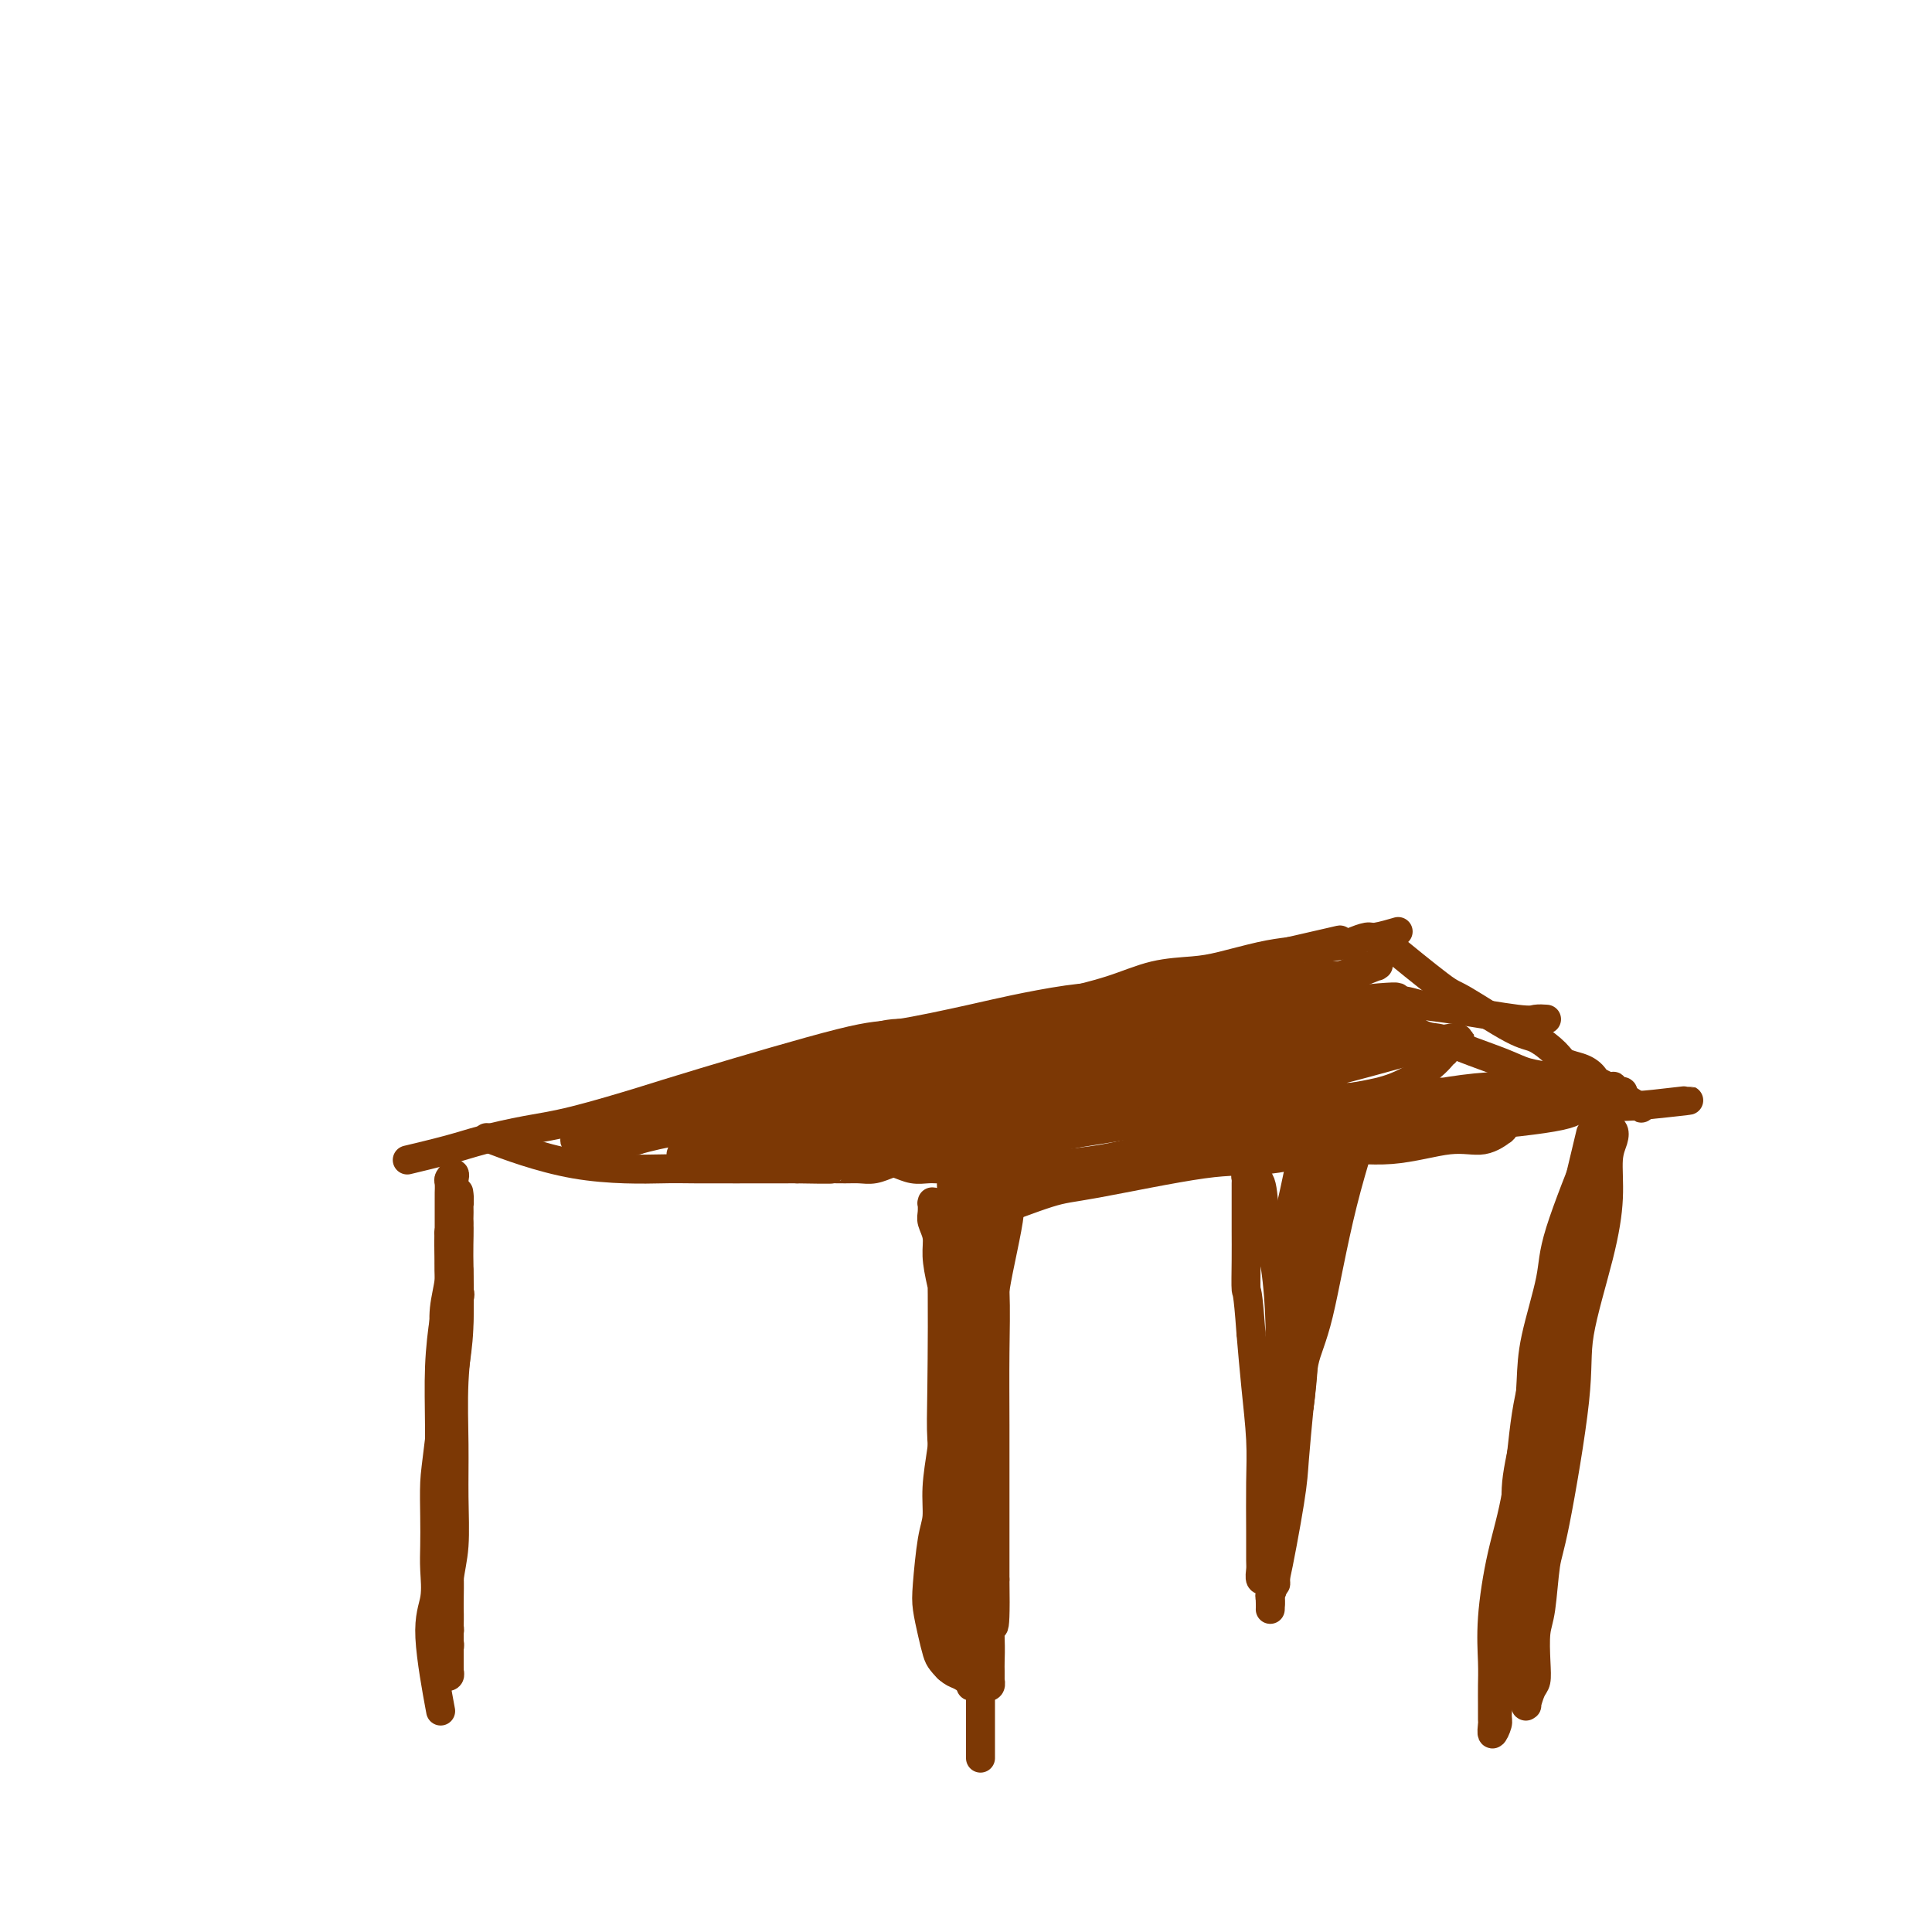 <svg viewBox='0 0 400 400' version='1.1' xmlns='http://www.w3.org/2000/svg' xmlns:xlink='http://www.w3.org/1999/xlink'><g fill='none' stroke='#7C3805' stroke-width='6' stroke-linecap='round' stroke-linejoin='round'><path d='M91,353c-0.069,-0.371 -0.138,-0.741 0,0c0.138,0.741 0.482,2.594 0,0c-0.482,-2.594 -1.789,-9.636 -2,-14c-0.211,-4.364 0.675,-6.050 1,-8c0.325,-1.950 0.089,-4.166 0,-6c-0.089,-1.834 -0.030,-3.287 0,-5c0.030,-1.713 0.030,-3.685 0,-6c-0.030,-2.315 -0.092,-4.974 0,-7c0.092,-2.026 0.336,-3.421 1,-9c0.664,-5.579 1.747,-15.344 2,-20c0.253,-4.656 -0.325,-4.203 0,-5c0.325,-0.797 1.551,-2.844 2,-4c0.449,-1.156 0.120,-1.420 0,-2c-0.120,-0.580 -0.032,-1.477 0,-2c0.032,-0.523 0.009,-0.674 0,-1c-0.009,-0.326 -0.005,-0.829 0,-1c0.005,-0.171 0.012,-0.010 0,0c-0.012,0.010 -0.042,-0.133 0,2c0.042,2.133 0.155,6.540 0,10c-0.155,3.460 -0.577,5.974 -1,9c-0.423,3.026 -0.845,6.564 -1,10c-0.155,3.436 -0.042,6.771 0,10c0.042,3.229 0.012,6.351 0,9c-0.012,2.649 -0.006,4.824 0,7'/><path d='M93,320c-0.309,9.849 -0.083,6.973 0,7c0.083,0.027 0.022,2.959 0,5c-0.022,2.041 -0.005,3.192 0,4c0.005,0.808 -0.002,1.272 0,2c0.002,0.728 0.014,1.721 0,2c-0.014,0.279 -0.056,-0.157 0,0c0.056,0.157 0.208,0.906 0,1c-0.208,0.094 -0.775,-0.468 -1,-1c-0.225,-0.532 -0.109,-1.034 0,-2c0.109,-0.966 0.210,-2.397 0,-5c-0.210,-2.603 -0.732,-6.380 -1,-8c-0.268,-1.620 -0.282,-1.083 0,-9c0.282,-7.917 0.860,-24.287 1,-32c0.140,-7.713 -0.160,-6.770 0,-8c0.160,-1.230 0.779,-4.633 1,-7c0.221,-2.367 0.045,-3.699 0,-5c-0.045,-1.301 0.041,-2.571 0,-4c-0.041,-1.429 -0.208,-3.017 0,-4c0.208,-0.983 0.792,-1.360 1,-2c0.208,-0.640 0.042,-1.544 0,-2c-0.042,-0.456 0.041,-0.465 0,-1c-0.041,-0.535 -0.207,-1.596 0,-2c0.207,-0.404 0.788,-0.149 1,0c0.212,0.149 0.057,0.194 0,0c-0.057,-0.194 -0.016,-0.627 0,0c0.016,0.627 0.008,2.313 0,4'/><path d='M95,253c0.138,1.580 -0.016,3.531 0,7c0.016,3.469 0.201,8.457 0,13c-0.201,4.543 -0.790,8.643 -1,13c-0.210,4.357 -0.042,8.973 0,13c0.042,4.027 -0.041,7.466 0,11c0.041,3.534 0.207,7.162 0,10c-0.207,2.838 -0.788,4.885 -1,7c-0.212,2.115 -0.057,4.296 0,6c0.057,1.704 0.015,2.930 0,4c-0.015,1.070 -0.004,1.984 0,3c0.004,1.016 0.002,2.132 0,3c-0.002,0.868 -0.005,1.487 0,2c0.005,0.513 0.016,0.922 0,1c-0.016,0.078 -0.061,-0.173 0,0c0.061,0.173 0.226,0.771 0,1c-0.226,0.229 -0.845,0.089 -1,0c-0.155,-0.089 0.155,-0.126 0,-1c-0.155,-0.874 -0.773,-2.584 -1,-4c-0.227,-1.416 -0.062,-2.539 0,-4c0.062,-1.461 0.020,-3.260 0,-5c-0.020,-1.740 -0.020,-3.423 0,-6c0.020,-2.577 0.058,-6.050 0,-10c-0.058,-3.950 -0.213,-8.379 0,-12c0.213,-3.621 0.793,-6.435 1,-10c0.207,-3.565 0.041,-7.881 0,-11c-0.041,-3.119 0.041,-5.040 0,-7c-0.041,-1.960 -0.207,-3.958 0,-6c0.207,-2.042 0.786,-4.127 1,-6c0.214,-1.873 0.061,-3.535 0,-5c-0.061,-1.465 -0.031,-2.732 0,-4'/><path d='M93,256c-0.000,-14.384 -0.001,-5.345 0,-3c0.001,2.345 0.004,-2.003 0,-4c-0.004,-1.997 -0.015,-1.641 0,-2c0.015,-0.359 0.055,-1.431 0,-2c-0.055,-0.569 -0.206,-0.635 0,-1c0.206,-0.365 0.769,-1.030 1,-1c0.231,0.030 0.130,0.753 0,1c-0.130,0.247 -0.287,0.018 0,1c0.287,0.982 1.019,3.177 1,6c-0.019,2.823 -0.790,6.275 -1,10c-0.210,3.725 0.140,7.724 0,12c-0.140,4.276 -0.770,8.829 -1,12c-0.230,3.171 -0.062,4.961 0,12c0.062,7.039 0.017,19.328 0,25c-0.017,5.672 -0.004,4.728 0,5c0.004,0.272 0.001,1.762 0,3c-0.001,1.238 -0.000,2.226 0,3c0.000,0.774 0.000,1.335 0,2c-0.000,0.665 0.000,1.433 0,2c-0.000,0.567 -0.000,0.934 0,1c0.000,0.066 0.001,-0.167 0,0c-0.001,0.167 -0.003,0.734 0,1c0.003,0.266 0.012,0.232 0,0c-0.012,-0.232 -0.044,-0.660 0,-1c0.044,-0.340 0.166,-0.592 0,-1c-0.166,-0.408 -0.619,-0.974 -1,-2c-0.381,-1.026 -0.691,-2.513 -1,-4'/><path d='M91,331c-0.309,-1.999 -0.080,-3.997 0,-7c0.080,-3.003 0.011,-7.012 0,-12c-0.011,-4.988 0.036,-10.953 0,-16c-0.036,-5.047 -0.153,-9.174 0,-13c0.153,-3.826 0.577,-7.351 1,-10c0.423,-2.649 0.844,-4.421 1,-6c0.156,-1.579 0.045,-2.965 0,-4c-0.045,-1.035 -0.026,-1.720 0,-3c0.026,-1.280 0.059,-3.155 0,-4c-0.059,-0.845 -0.208,-0.659 0,-1c0.208,-0.341 0.774,-1.209 1,-2c0.226,-0.791 0.113,-1.505 0,-2c-0.113,-0.495 -0.226,-0.772 0,-1c0.226,-0.228 0.792,-0.408 1,-1c0.208,-0.592 0.060,-1.598 0,-2c-0.060,-0.402 -0.030,-0.201 0,0'/><path d='M102,236c0.002,0.001 0.004,0.001 0,0c-0.004,-0.001 -0.014,-0.005 0,0c0.014,0.005 0.050,0.019 0,0c-0.050,-0.019 -0.188,-0.072 0,0c0.188,0.072 0.701,0.268 0,0c-0.701,-0.268 -2.615,-1.000 0,0c2.615,1.000 9.759,3.732 17,5c7.241,1.268 14.580,1.072 18,1c3.420,-0.072 2.921,-0.019 7,0c4.079,0.019 12.737,0.006 17,0c4.263,-0.006 4.132,-0.003 4,0'/><path d='M165,242c8.558,0.154 6.954,0.038 7,0c0.046,-0.038 1.741,0.003 3,0c1.259,-0.003 2.083,-0.050 3,0c0.917,0.050 1.926,0.195 3,0c1.074,-0.195 2.213,-0.732 3,-1c0.787,-0.268 1.222,-0.268 2,0c0.778,0.268 1.900,0.804 3,1c1.100,0.196 2.177,0.053 3,0c0.823,-0.053 1.390,-0.014 2,0c0.610,0.014 1.262,0.004 2,0c0.738,-0.004 1.561,-0.001 2,0c0.439,0.001 0.495,0.000 1,0c0.505,-0.000 1.458,-0.000 2,0c0.542,0.000 0.671,0.000 1,0c0.329,-0.000 0.858,-0.000 1,0c0.142,0.000 -0.102,0.000 0,0c0.102,-0.000 0.549,-0.000 1,0c0.451,0.000 0.905,0.000 1,0c0.095,-0.000 -0.168,-0.001 0,0c0.168,0.001 0.767,0.003 1,0c0.233,-0.003 0.101,-0.013 0,0c-0.101,0.013 -0.173,0.048 0,0c0.173,-0.048 0.589,-0.179 1,0c0.411,0.179 0.817,0.669 1,1c0.183,0.331 0.141,0.502 0,1c-0.141,0.498 -0.383,1.324 0,2c0.383,0.676 1.391,1.202 1,5c-0.391,3.798 -2.182,10.869 -3,16c-0.818,5.131 -0.662,8.323 -1,12c-0.338,3.677 -1.169,7.838 -2,12'/><path d='M203,291c-0.939,10.050 -0.788,11.174 -1,14c-0.212,2.826 -0.789,7.355 -1,11c-0.211,3.645 -0.057,6.406 0,10c0.057,3.594 0.015,8.020 0,11c-0.015,2.980 -0.004,4.512 0,6c0.004,1.488 0.001,2.931 0,4c-0.001,1.069 -0.001,1.765 0,2c0.001,0.235 0.001,0.010 0,0c-0.001,-0.010 -0.004,0.197 0,0c0.004,-0.197 0.013,-0.797 0,-1c-0.013,-0.203 -0.050,-0.008 0,-1c0.050,-0.992 0.185,-3.172 0,-5c-0.185,-1.828 -0.691,-3.304 -1,-7c-0.309,-3.696 -0.423,-9.612 0,-14c0.423,-4.388 1.381,-7.247 2,-15c0.619,-7.753 0.898,-20.399 1,-26c0.102,-5.601 0.027,-4.158 0,-5c-0.027,-0.842 -0.007,-3.970 0,-6c0.007,-2.030 0.002,-2.963 0,-4c-0.002,-1.037 -0.001,-2.179 0,-3c0.001,-0.821 0.000,-1.322 0,-2c-0.000,-0.678 -0.000,-1.532 0,-2c0.000,-0.468 0.000,-0.548 0,-1c-0.000,-0.452 -0.000,-1.276 0,-1c0.000,0.276 0.000,1.651 0,3c-0.000,1.349 -0.000,2.671 0,5c0.000,2.329 0.000,5.664 0,9'/><path d='M203,273c0.044,3.919 0.156,6.218 0,9c-0.156,2.782 -0.578,6.049 -1,10c-0.422,3.951 -0.844,8.587 -1,12c-0.156,3.413 -0.046,5.604 0,8c0.046,2.396 0.027,4.998 0,7c-0.027,2.002 -0.064,3.406 0,5c0.064,1.594 0.227,3.379 0,5c-0.227,1.621 -0.846,3.080 -1,4c-0.154,0.920 0.156,1.302 0,2c-0.156,0.698 -0.778,1.714 -1,2c-0.222,0.286 -0.046,-0.156 0,0c0.046,0.156 -0.040,0.910 0,0c0.040,-0.910 0.207,-3.483 0,-3c-0.207,0.483 -0.787,4.021 0,-6c0.787,-10.021 2.942,-33.602 4,-44c1.058,-10.398 1.020,-7.613 1,-8c-0.020,-0.387 -0.023,-3.945 0,-7c0.023,-3.055 0.073,-5.606 0,-7c-0.073,-1.394 -0.267,-1.631 0,-2c0.267,-0.369 0.995,-0.868 1,-1c0.005,-0.132 -0.713,0.105 -1,1c-0.287,0.895 -0.144,2.447 0,4'/><path d='M204,264c-0.091,2.465 0.182,6.127 0,10c-0.182,3.873 -0.819,7.958 -1,12c-0.181,4.042 0.095,8.041 0,15c-0.095,6.959 -0.561,16.876 -1,22c-0.439,5.124 -0.850,5.454 -1,7c-0.150,1.546 -0.041,4.309 0,6c0.041,1.691 0.012,2.309 0,3c-0.012,0.691 -0.007,1.455 0,2c0.007,0.545 0.014,0.870 0,1c-0.014,0.130 -0.050,0.064 0,0c0.050,-0.064 0.188,-0.125 0,0c-0.188,0.125 -0.700,0.436 -1,0c-0.300,-0.436 -0.389,-1.621 -1,-3c-0.611,-1.379 -1.744,-2.953 -2,-5c-0.256,-2.047 0.366,-4.566 0,-8c-0.366,-3.434 -1.719,-7.784 -2,-12c-0.281,-4.216 0.510,-8.298 1,-11c0.490,-2.702 0.678,-4.025 1,-9c0.322,-4.975 0.777,-13.601 1,-18c0.223,-4.399 0.214,-4.569 1,-7c0.786,-2.431 2.367,-7.123 3,-9c0.633,-1.877 0.316,-0.938 0,0'/><path d='M206,251c0.021,-0.008 0.042,-0.016 0,0c-0.042,0.016 -0.148,0.057 0,0c0.148,-0.057 0.551,-0.212 0,0c-0.551,0.212 -2.056,0.792 0,0c2.056,-0.792 7.673,-2.955 11,-4c3.327,-1.045 4.364,-0.973 10,-2c5.636,-1.027 15.870,-3.154 22,-4c6.130,-0.846 8.157,-0.413 11,-1c2.843,-0.587 6.504,-2.196 12,-3c5.496,-0.804 12.827,-0.804 17,-1c4.173,-0.196 5.187,-0.588 7,-1c1.813,-0.412 4.423,-0.842 6,-1c1.577,-0.158 2.121,-0.042 3,0c0.879,0.042 2.095,0.009 3,0c0.905,-0.009 1.500,0.006 2,0c0.500,-0.006 0.905,-0.032 1,0c0.095,0.032 -0.121,0.122 0,0c0.121,-0.122 0.579,-0.455 0,0c-0.579,0.455 -2.194,1.699 -4,2c-1.806,0.301 -3.802,-0.341 -7,0c-3.198,0.341 -7.599,1.663 -12,2c-4.401,0.337 -8.804,-0.313 -13,0c-4.196,0.313 -8.187,1.589 -12,2c-3.813,0.411 -7.450,-0.043 -11,0c-3.550,0.043 -7.014,0.584 -10,1c-2.986,0.416 -5.493,0.708 -8,1'/><path d='M234,242c-13.089,1.189 -7.313,0.161 -7,0c0.313,-0.161 -4.837,0.545 -8,1c-3.163,0.455 -4.341,0.658 -6,1c-1.659,0.342 -3.801,0.825 -5,1c-1.199,0.175 -1.455,0.044 -2,0c-0.545,-0.044 -1.379,-0.002 -2,0c-0.621,0.002 -1.028,-0.038 -1,0c0.028,0.038 0.492,0.154 2,0c1.508,-0.154 4.062,-0.579 6,-1c1.938,-0.421 3.261,-0.837 10,-2c6.739,-1.163 18.893,-3.072 26,-4c7.107,-0.928 9.168,-0.874 13,-1c3.832,-0.126 9.434,-0.432 14,-1c4.566,-0.568 8.097,-1.400 12,-2c3.903,-0.600 8.179,-0.970 11,-1c2.821,-0.030 4.187,0.279 9,0c4.813,-0.279 13.072,-1.147 17,-2c3.928,-0.853 3.524,-1.693 4,-2c0.476,-0.307 1.833,-0.082 3,0c1.167,0.082 2.145,0.022 3,0c0.855,-0.022 1.588,-0.006 2,0c0.412,0.006 0.502,0.002 1,0c0.498,-0.002 1.403,-0.000 2,0c0.597,0.000 0.885,0.000 1,0c0.115,-0.000 0.058,-0.000 0,0'/><path d='M339,229c20.910,-2.416 5.686,-0.457 -1,0c-6.686,0.457 -4.832,-0.587 -6,-1c-1.168,-0.413 -5.357,-0.195 -10,0c-4.643,0.195 -9.739,0.368 -15,1c-5.261,0.632 -10.686,1.725 -15,2c-4.314,0.275 -7.517,-0.266 -11,0c-3.483,0.266 -7.245,1.341 -11,2c-3.755,0.659 -7.501,0.903 -9,1c-1.499,0.097 -0.749,0.049 0,0'/><path d='M85,240c0.202,-0.048 0.403,-0.096 0,0c-0.403,0.096 -1.411,0.337 0,0c1.411,-0.337 5.240,-1.252 8,-2c2.760,-0.748 4.450,-1.328 7,-2c2.550,-0.672 5.960,-1.435 9,-2c3.040,-0.565 5.710,-0.933 10,-2c4.290,-1.067 10.201,-2.831 14,-4c3.799,-1.169 5.487,-1.741 13,-4c7.513,-2.259 20.852,-6.206 28,-8c7.148,-1.794 8.104,-1.436 12,-2c3.896,-0.564 10.733,-2.050 15,-3c4.267,-0.950 5.963,-1.364 9,-2c3.037,-0.636 7.415,-1.494 11,-2c3.585,-0.506 6.377,-0.662 9,-1c2.623,-0.338 5.077,-0.860 8,-1c2.923,-0.140 6.314,0.102 9,0c2.686,-0.102 4.666,-0.548 7,-1c2.334,-0.452 5.023,-0.908 7,-1c1.977,-0.092 3.243,0.182 5,0c1.757,-0.182 4.006,-0.819 6,-1c1.994,-0.181 3.735,0.096 5,0c1.265,-0.096 2.056,-0.563 3,-1c0.944,-0.437 2.043,-0.844 3,-1c0.957,-0.156 1.772,-0.063 2,0c0.228,0.063 -0.131,0.094 0,0c0.131,-0.094 0.752,-0.313 0,0c-0.752,0.313 -2.876,1.156 -5,2'/><path d='M280,202c-2.124,0.449 -5.933,0.570 -9,1c-3.067,0.430 -5.392,1.168 -10,2c-4.608,0.832 -11.500,1.758 -16,2c-4.500,0.242 -6.610,-0.199 -11,0c-4.390,0.199 -11.060,1.040 -16,2c-4.940,0.960 -8.149,2.041 -12,3c-3.851,0.959 -8.345,1.796 -12,2c-3.655,0.204 -6.470,-0.226 -9,0c-2.530,0.226 -4.775,1.107 -7,2c-2.225,0.893 -4.431,1.798 -6,2c-1.569,0.202 -2.502,-0.300 -4,0c-1.498,0.300 -3.560,1.400 -5,2c-1.440,0.600 -2.256,0.698 -3,1c-0.744,0.302 -1.414,0.806 -2,1c-0.586,0.194 -1.087,0.078 -1,0c0.087,-0.078 0.761,-0.118 1,0c0.239,0.118 0.044,0.394 1,0c0.956,-0.394 3.062,-1.457 5,-2c1.938,-0.543 3.707,-0.567 6,-1c2.293,-0.433 5.108,-1.274 8,-2c2.892,-0.726 5.859,-1.338 9,-2c3.141,-0.662 6.455,-1.375 10,-2c3.545,-0.625 7.322,-1.162 11,-2c3.678,-0.838 7.257,-1.978 11,-3c3.743,-1.022 7.651,-1.927 11,-3c3.349,-1.073 6.138,-2.315 9,-3c2.862,-0.685 5.798,-0.812 8,-1c2.202,-0.188 3.670,-0.435 6,-1c2.330,-0.565 5.523,-1.447 8,-2c2.477,-0.553 4.239,-0.776 6,-1'/><path d='M267,197c17.960,-4.106 7.860,-1.870 5,-1c-2.860,0.870 1.522,0.373 4,0c2.478,-0.373 3.054,-0.622 4,-1c0.946,-0.378 2.264,-0.885 3,-1c0.736,-0.115 0.890,0.161 2,0c1.110,-0.161 3.174,-0.760 4,-1c0.826,-0.240 0.413,-0.120 0,0'/><path d='M329,236c0.002,-0.008 0.004,-0.016 0,0c-0.004,0.016 -0.014,0.057 0,0c0.014,-0.057 0.051,-0.213 0,0c-0.051,0.213 -0.190,0.793 0,0c0.190,-0.793 0.710,-2.959 0,0c-0.710,2.959 -2.651,11.042 -4,17c-1.349,5.958 -2.108,9.791 -3,14c-0.892,4.209 -1.917,8.793 -3,13c-1.083,4.207 -2.224,8.035 -3,13c-0.776,4.965 -1.189,11.065 -2,16c-0.811,4.935 -2.021,8.704 -3,13c-0.979,4.296 -1.726,9.120 -2,13c-0.274,3.880 -0.073,6.817 0,9c0.073,2.183 0.019,3.614 0,5c-0.019,1.386 -0.001,2.729 0,4c0.001,1.271 -0.014,2.470 0,3c0.014,0.530 0.058,0.391 0,1c-0.058,0.609 -0.217,1.967 0,2c0.217,0.033 0.809,-1.260 1,-2c0.191,-0.740 -0.020,-0.926 0,-2c0.020,-1.074 0.270,-3.034 1,-6c0.730,-2.966 1.939,-6.937 3,-11c1.061,-4.063 1.975,-8.220 3,-12c1.025,-3.780 2.161,-7.185 3,-11c0.839,-3.815 1.379,-8.042 2,-12c0.621,-3.958 1.321,-7.649 2,-12c0.679,-4.351 1.337,-9.364 2,-13c0.663,-3.636 1.332,-5.896 2,-9c0.668,-3.104 1.334,-7.052 2,-11'/><path d='M330,258c3.431,-17.131 1.508,-9.457 1,-8c-0.508,1.457 0.399,-3.301 1,-6c0.601,-2.699 0.897,-3.337 1,-4c0.103,-0.663 0.015,-1.349 0,-2c-0.015,-0.651 0.045,-1.265 0,-2c-0.045,-0.735 -0.193,-1.590 0,-2c0.193,-0.410 0.728,-0.373 1,0c0.272,0.373 0.282,1.083 0,2c-0.282,0.917 -0.857,2.039 -1,4c-0.143,1.961 0.144,4.759 0,8c-0.144,3.241 -0.721,6.924 -2,12c-1.279,5.076 -3.260,11.544 -4,16c-0.740,4.456 -0.241,6.899 -1,14c-0.759,7.101 -2.778,18.860 -4,25c-1.222,6.140 -1.647,6.660 -2,9c-0.353,2.340 -0.633,6.498 -1,9c-0.367,2.502 -0.820,3.347 -1,5c-0.180,1.653 -0.087,4.113 0,6c0.087,1.887 0.168,3.201 0,4c-0.168,0.799 -0.584,1.084 -1,2c-0.416,0.916 -0.830,2.462 -1,3c-0.170,0.538 -0.096,0.068 0,0c0.096,-0.068 0.214,0.266 0,0c-0.214,-0.266 -0.758,-1.133 -1,-2c-0.242,-0.867 -0.180,-1.733 0,-4c0.180,-2.267 0.480,-5.933 1,-9c0.520,-3.067 1.260,-5.533 2,-8'/><path d='M318,330c0.471,-5.102 0.648,-6.356 1,-8c0.352,-1.644 0.878,-3.678 1,-6c0.122,-2.322 -0.159,-4.933 0,-8c0.159,-3.067 0.760,-6.591 1,-8c0.240,-1.409 0.120,-0.705 0,0'/><path d='M270,246c0.000,-0.004 0.001,-0.008 0,0c-0.001,0.008 -0.003,0.030 0,0c0.003,-0.030 0.009,-0.110 0,0c-0.009,0.110 -0.035,0.409 0,0c0.035,-0.409 0.129,-1.526 0,0c-0.129,1.526 -0.483,5.695 -1,11c-0.517,5.305 -1.196,11.744 -2,16c-0.804,4.256 -1.731,6.328 -2,9c-0.269,2.672 0.120,5.946 0,9c-0.120,3.054 -0.750,5.890 -1,9c-0.250,3.110 -0.119,6.496 0,9c0.119,2.504 0.228,4.128 0,6c-0.228,1.872 -0.793,3.992 -1,6c-0.207,2.008 -0.055,3.903 0,5c0.055,1.097 0.015,1.396 0,2c-0.015,0.604 -0.003,1.514 0,2c0.003,0.486 -0.003,0.550 0,1c0.003,0.450 0.014,1.287 0,1c-0.014,-0.287 -0.053,-1.698 0,-2c0.053,-0.302 0.200,0.507 1,-3c0.800,-3.507 2.254,-11.329 3,-16c0.746,-4.671 0.785,-6.192 1,-9c0.215,-2.808 0.608,-6.904 1,-11'/><path d='M269,291c1.045,-7.946 0.658,-8.310 1,-11c0.342,-2.690 1.412,-7.706 2,-11c0.588,-3.294 0.694,-4.865 1,-7c0.306,-2.135 0.813,-4.834 1,-7c0.187,-2.166 0.054,-3.800 0,-5c-0.054,-1.200 -0.030,-1.967 0,-3c0.030,-1.033 0.064,-2.331 0,-3c-0.064,-0.669 -0.227,-0.710 0,-1c0.227,-0.290 0.846,-0.830 1,-1c0.154,-0.170 -0.155,0.029 0,0c0.155,-0.029 0.773,-0.286 1,0c0.227,0.286 0.061,1.115 0,3c-0.061,1.885 -0.017,4.824 0,6c0.017,1.176 0.009,0.588 0,0'/><path d='M288,196c-0.005,-0.004 -0.011,-0.009 0,0c0.011,0.009 0.038,0.031 0,0c-0.038,-0.031 -0.141,-0.115 0,0c0.141,0.115 0.527,0.430 0,0c-0.527,-0.430 -1.965,-1.606 0,0c1.965,1.606 7.335,5.995 10,8c2.665,2.005 2.624,1.626 5,3c2.376,1.374 7.168,4.501 10,6c2.832,1.499 3.704,1.371 5,2c1.296,0.629 3.016,2.014 4,3c0.984,0.986 1.232,1.573 2,2c0.768,0.427 2.056,0.692 3,1c0.944,0.308 1.544,0.657 2,1c0.456,0.343 0.767,0.681 1,1c0.233,0.319 0.387,0.620 1,1c0.613,0.380 1.684,0.838 2,1c0.316,0.162 -0.122,0.028 0,0c0.122,-0.028 0.803,0.049 1,0c0.197,-0.049 -0.091,-0.223 0,0c0.091,0.223 0.560,0.843 1,1c0.440,0.157 0.849,-0.150 1,0c0.151,0.150 0.043,0.757 0,1c-0.043,0.243 -0.022,0.121 0,0'/><path d='M336,227c7.447,4.783 2.064,1.240 0,0c-2.064,-1.240 -0.809,-0.178 -1,0c-0.191,0.178 -1.828,-0.529 -3,-1c-1.172,-0.471 -1.877,-0.706 -3,-1c-1.123,-0.294 -2.663,-0.648 -4,-1c-1.337,-0.352 -2.472,-0.701 -4,-1c-1.528,-0.299 -3.448,-0.549 -5,-1c-1.552,-0.451 -2.737,-1.102 -5,-2c-2.263,-0.898 -5.603,-2.044 -8,-3c-2.397,-0.956 -3.850,-1.723 -5,-2c-1.150,-0.277 -1.996,-0.064 -4,-1c-2.004,-0.936 -5.164,-3.021 -7,-4c-1.836,-0.979 -2.346,-0.851 -3,-1c-0.654,-0.149 -1.450,-0.576 -2,-1c-0.550,-0.424 -0.853,-0.847 -1,-1c-0.147,-0.153 -0.137,-0.038 0,0c0.137,0.038 0.401,-0.002 0,0c-0.401,0.002 -1.467,0.047 0,0c1.467,-0.047 5.467,-0.184 8,0c2.533,0.184 3.600,0.690 5,1c1.400,0.310 3.132,0.423 7,1c3.868,0.577 9.872,1.619 13,2c3.128,0.381 3.381,0.103 4,0c0.619,-0.103 1.606,-0.029 2,0c0.394,0.029 0.197,0.015 0,0'/><path d='M325,227c-0.016,-0.005 -0.033,-0.009 0,0c0.033,0.009 0.114,0.032 0,0c-0.114,-0.032 -0.424,-0.121 0,0c0.424,0.121 1.583,0.450 0,0c-1.583,-0.450 -5.908,-1.680 -11,-2c-5.092,-0.320 -10.949,0.271 -20,2c-9.051,1.729 -21.294,4.596 -29,6c-7.706,1.404 -10.875,1.345 -15,2c-4.125,0.655 -9.206,2.025 -13,3c-3.794,0.975 -6.300,1.553 -9,2c-2.700,0.447 -5.592,0.761 -8,1c-2.408,0.239 -4.330,0.404 -6,1c-1.670,0.596 -3.088,1.623 -4,2c-0.912,0.377 -1.317,0.102 -2,0c-0.683,-0.102 -1.643,-0.032 -2,0c-0.357,0.032 -0.112,0.025 0,0c0.112,-0.025 0.090,-0.069 1,0c0.910,0.069 2.753,0.250 6,0c3.247,-0.250 7.900,-0.930 13,-2c5.100,-1.070 10.648,-2.528 16,-4c5.352,-1.472 10.507,-2.957 16,-4c5.493,-1.043 11.324,-1.642 16,-2c4.676,-0.358 8.198,-0.474 11,-1c2.802,-0.526 4.883,-1.461 7,-2c2.117,-0.539 4.268,-0.680 6,-1c1.732,-0.320 3.043,-0.817 4,-1c0.957,-0.183 1.559,-0.052 2,0c0.441,0.052 0.720,0.026 1,0'/><path d='M305,227c15.110,-2.843 3.383,-1.450 -2,-1c-5.383,0.450 -4.424,-0.041 -7,0c-2.576,0.041 -8.689,0.615 -14,1c-5.311,0.385 -9.822,0.579 -15,1c-5.178,0.421 -11.025,1.067 -17,2c-5.975,0.933 -12.079,2.152 -17,3c-4.921,0.848 -8.658,1.324 -12,2c-3.342,0.676 -6.289,1.553 -9,2c-2.711,0.447 -5.187,0.465 -7,1c-1.813,0.535 -2.964,1.589 -4,2c-1.036,0.411 -1.957,0.181 -2,0c-0.043,-0.181 0.794,-0.311 0,0c-0.794,0.311 -3.218,1.064 0,0c3.218,-1.064 12.077,-3.944 19,-6c6.923,-2.056 11.910,-3.287 17,-5c5.090,-1.713 10.283,-3.909 19,-6c8.717,-2.091 20.958,-4.077 27,-5c6.042,-0.923 5.885,-0.782 7,-1c1.115,-0.218 3.503,-0.797 5,-1c1.497,-0.203 2.104,-0.032 3,0c0.896,0.032 2.080,-0.074 2,0c-0.080,0.074 -1.423,0.329 -4,1c-2.577,0.671 -6.386,1.758 -11,3c-4.614,1.242 -10.033,2.641 -16,4c-5.967,1.359 -12.484,2.680 -19,4'/><path d='M248,228c-10.822,2.378 -13.879,2.322 -18,3c-4.121,0.678 -9.308,2.089 -13,3c-3.692,0.911 -5.889,1.320 -9,2c-3.111,0.680 -7.137,1.629 -9,2c-1.863,0.371 -1.562,0.162 -2,0c-0.438,-0.162 -1.616,-0.277 -2,0c-0.384,0.277 0.027,0.947 0,1c-0.027,0.053 -0.492,-0.511 0,-1c0.492,-0.489 1.942,-0.902 6,-2c4.058,-1.098 10.724,-2.882 18,-5c7.276,-2.118 15.162,-4.571 22,-6c6.838,-1.429 12.626,-1.834 19,-3c6.374,-1.166 13.332,-3.095 18,-4c4.668,-0.905 7.044,-0.788 9,-1c1.956,-0.212 3.492,-0.752 5,-1c1.508,-0.248 2.987,-0.202 4,0c1.013,0.202 1.561,0.561 2,1c0.439,0.439 0.769,0.957 1,1c0.231,0.043 0.364,-0.389 0,0c-0.364,0.389 -1.224,1.599 -3,3c-1.776,1.401 -4.467,2.991 -7,4c-2.533,1.009 -4.908,1.436 -8,2c-3.092,0.564 -6.900,1.265 -12,2c-5.100,0.735 -11.490,1.503 -16,2c-4.510,0.497 -7.139,0.721 -14,1c-6.861,0.279 -17.952,0.611 -24,1c-6.048,0.389 -7.051,0.836 -9,1c-1.949,0.164 -4.842,0.047 -7,0c-2.158,-0.047 -3.579,-0.023 -5,0'/><path d='M194,234c-12.161,0.697 -5.062,-0.060 -3,0c2.062,0.060 -0.913,0.935 -2,1c-1.087,0.065 -0.285,-0.682 1,-1c1.285,-0.318 3.053,-0.207 7,-1c3.947,-0.793 10.073,-2.488 16,-4c5.927,-1.512 11.657,-2.840 17,-4c5.343,-1.160 10.301,-2.154 15,-3c4.699,-0.846 9.140,-1.546 13,-2c3.860,-0.454 7.141,-0.662 10,-1c2.859,-0.338 5.296,-0.806 8,-1c2.704,-0.194 5.673,-0.113 7,0c1.327,0.113 1.011,0.260 3,0c1.989,-0.260 6.284,-0.925 2,0c-4.284,0.925 -17.148,3.442 -26,5c-8.852,1.558 -13.691,2.157 -20,3c-6.309,0.843 -14.089,1.928 -20,3c-5.911,1.072 -9.952,2.129 -16,3c-6.048,0.871 -14.104,1.555 -18,2c-3.896,0.445 -3.631,0.652 -4,1c-0.369,0.348 -1.372,0.839 -2,1c-0.628,0.161 -0.880,-0.007 -1,0c-0.120,0.007 -0.107,0.190 0,0c0.107,-0.190 0.307,-0.752 2,-1c1.693,-0.248 4.879,-0.182 9,-1c4.121,-0.818 9.177,-2.519 15,-4c5.823,-1.481 12.411,-2.740 19,-4'/><path d='M226,226c10.581,-2.355 14.533,-3.243 19,-4c4.467,-0.757 9.448,-1.382 13,-2c3.552,-0.618 5.676,-1.227 8,-2c2.324,-0.773 4.847,-1.710 7,-2c2.153,-0.290 3.935,0.067 5,0c1.065,-0.067 1.414,-0.557 2,-1c0.586,-0.443 1.411,-0.837 2,-1c0.589,-0.163 0.942,-0.094 1,0c0.058,0.094 -0.178,0.212 0,0c0.178,-0.212 0.772,-0.755 0,-1c-0.772,-0.245 -2.909,-0.190 -6,0c-3.091,0.190 -7.137,0.517 -13,1c-5.863,0.483 -13.543,1.122 -21,2c-7.457,0.878 -14.692,1.995 -21,3c-6.308,1.005 -11.689,1.899 -16,3c-4.311,1.101 -7.551,2.411 -15,5c-7.449,2.589 -19.105,6.458 -24,8c-4.895,1.542 -3.028,0.756 -3,1c0.028,0.244 -1.784,1.519 -3,2c-1.216,0.481 -1.837,0.167 -2,0c-0.163,-0.167 0.131,-0.189 0,0c-0.131,0.189 -0.687,0.588 0,0c0.687,-0.588 2.618,-2.163 6,-4c3.382,-1.837 8.216,-3.937 14,-6c5.784,-2.063 12.520,-4.089 18,-6c5.480,-1.911 9.706,-3.707 15,-5c5.294,-1.293 11.655,-2.084 17,-3c5.345,-0.916 9.672,-1.958 14,-3'/><path d='M243,211c6.998,-1.337 8.993,-1.679 11,-2c2.007,-0.321 4.026,-0.622 8,-1c3.974,-0.378 9.903,-0.833 13,-1c3.097,-0.167 3.362,-0.047 4,0c0.638,0.047 1.647,0.020 2,0c0.353,-0.020 0.048,-0.034 0,0c-0.048,0.034 0.160,0.117 0,0c-0.160,-0.117 -0.689,-0.435 -3,0c-2.311,0.435 -6.405,1.622 -12,2c-5.595,0.378 -12.692,-0.054 -18,0c-5.308,0.054 -8.827,0.594 -13,1c-4.173,0.406 -8.998,0.679 -13,1c-4.002,0.321 -7.180,0.691 -10,1c-2.820,0.309 -5.282,0.559 -8,1c-2.718,0.441 -5.693,1.074 -9,2c-3.307,0.926 -6.945,2.147 -10,3c-3.055,0.853 -5.526,1.339 -8,2c-2.474,0.661 -4.951,1.499 -7,2c-2.049,0.501 -3.670,0.666 -5,1c-1.330,0.334 -2.371,0.839 -3,1c-0.629,0.161 -0.848,-0.020 -1,0c-0.152,0.020 -0.237,0.241 1,0c1.237,-0.241 3.796,-0.944 8,-2c4.204,-1.056 10.055,-2.465 16,-4c5.945,-1.535 11.986,-3.197 17,-4c5.014,-0.803 9.001,-0.748 13,-1c3.999,-0.252 8.010,-0.810 11,-1c2.990,-0.190 4.959,-0.013 7,0c2.041,0.013 4.155,-0.139 6,0c1.845,0.139 3.423,0.570 5,1'/><path d='M245,213c7.302,-0.137 4.556,0.020 4,0c-0.556,-0.020 1.079,-0.218 2,0c0.921,0.218 1.127,0.852 1,1c-0.127,0.148 -0.588,-0.190 -1,0c-0.412,0.190 -0.777,0.907 -3,2c-2.223,1.093 -6.304,2.563 -11,4c-4.696,1.437 -10.005,2.842 -15,4c-4.995,1.158 -9.674,2.069 -14,3c-4.326,0.931 -8.299,1.882 -12,3c-3.701,1.118 -7.131,2.403 -10,3c-2.869,0.597 -5.176,0.507 -7,1c-1.824,0.493 -3.164,1.568 -4,2c-0.836,0.432 -1.167,0.221 -2,0c-0.833,-0.221 -2.168,-0.451 -2,0c0.168,0.451 1.839,1.582 4,2c2.161,0.418 4.812,0.122 8,0c3.188,-0.122 6.914,-0.071 10,0c3.086,0.071 5.530,0.162 9,0c3.470,-0.162 7.964,-0.576 10,-1c2.036,-0.424 1.615,-0.860 2,-1c0.385,-0.140 1.578,0.014 -2,0c-3.578,-0.014 -11.925,-0.196 -17,0c-5.075,0.196 -6.879,0.770 -11,1c-4.121,0.230 -10.561,0.115 -17,0'/><path d='M167,237c-8.011,-0.060 -5.538,-0.208 -6,0c-0.462,0.208 -3.859,0.774 -6,1c-2.141,0.226 -3.028,0.113 -4,0c-0.972,-0.113 -2.030,-0.226 -3,0c-0.970,0.226 -1.850,0.790 -3,1c-1.150,0.210 -2.568,0.065 -3,0c-0.432,-0.065 0.122,-0.049 0,0c-0.122,0.049 -0.922,0.130 -1,0c-0.078,-0.130 0.565,-0.472 2,-1c1.435,-0.528 3.661,-1.243 7,-2c3.339,-0.757 7.790,-1.555 13,-3c5.210,-1.445 11.180,-3.536 16,-5c4.820,-1.464 8.490,-2.301 11,-3c2.510,-0.699 3.860,-1.259 8,-2c4.140,-0.741 11.071,-1.664 14,-2c2.929,-0.336 1.857,-0.087 2,0c0.143,0.087 1.502,0.011 2,0c0.498,-0.011 0.135,0.044 0,0c-0.135,-0.044 -0.041,-0.186 -1,0c-0.959,0.186 -2.970,0.700 -5,1c-2.030,0.300 -4.080,0.388 -7,1c-2.920,0.612 -6.710,1.750 -11,2c-4.290,0.250 -9.080,-0.389 -14,0c-4.920,0.389 -9.971,1.806 -14,3c-4.029,1.194 -7.035,2.165 -10,3c-2.965,0.835 -5.887,1.533 -8,2c-2.113,0.467 -3.415,0.703 -5,1c-1.585,0.297 -3.453,0.656 -5,1c-1.547,0.344 -2.774,0.672 -4,1'/><path d='M132,236c-7.646,1.868 -3.761,1.038 -3,1c0.761,-0.038 -1.603,0.716 -3,1c-1.397,0.284 -1.827,0.099 -2,0c-0.173,-0.099 -0.090,-0.111 0,0c0.090,0.111 0.185,0.344 1,0c0.815,-0.344 2.348,-1.266 5,-2c2.652,-0.734 6.423,-1.281 11,-3c4.577,-1.719 9.961,-4.612 14,-6c4.039,-1.388 6.734,-1.272 10,-2c3.266,-0.728 7.104,-2.300 10,-3c2.896,-0.700 4.850,-0.527 8,-1c3.150,-0.473 7.498,-1.591 10,-2c2.502,-0.409 3.160,-0.109 4,0c0.840,0.109 1.862,0.027 3,0c1.138,-0.027 2.394,-0.000 3,0c0.606,0.000 0.564,-0.027 1,0c0.436,0.027 1.351,0.108 2,0c0.649,-0.108 1.032,-0.405 0,0c-1.032,0.405 -3.480,1.513 -6,2c-2.520,0.487 -5.112,0.354 -8,1c-2.888,0.646 -6.073,2.070 -10,3c-3.927,0.930 -8.596,1.366 -13,2c-4.404,0.634 -8.544,1.467 -12,2c-3.456,0.533 -6.228,0.767 -9,1'/><path d='M148,230c-10.140,1.820 -6.489,0.870 -7,1c-0.511,0.130 -5.183,1.341 -8,2c-2.817,0.659 -3.778,0.765 -5,1c-1.222,0.235 -2.704,0.600 -4,1c-1.296,0.400 -2.406,0.834 -3,1c-0.594,0.166 -0.673,0.062 -1,0c-0.327,-0.062 -0.901,-0.084 -1,0c-0.099,0.084 0.278,0.274 1,0c0.722,-0.274 1.788,-1.010 4,-2c2.212,-0.990 5.569,-2.233 9,-3c3.431,-0.767 6.934,-1.057 11,-2c4.066,-0.943 8.694,-2.540 13,-4c4.306,-1.460 8.289,-2.784 13,-4c4.711,-1.216 10.149,-2.326 14,-3c3.851,-0.674 6.114,-0.912 13,-2c6.886,-1.088 18.396,-3.024 24,-4c5.604,-0.976 5.304,-0.991 6,-1c0.696,-0.009 2.388,-0.010 5,0c2.612,0.010 6.145,0.033 8,0c1.855,-0.033 2.033,-0.121 3,0c0.967,0.121 2.722,0.453 5,0c2.278,-0.453 5.077,-1.690 7,-2c1.923,-0.310 2.969,0.309 6,0c3.031,-0.309 8.047,-1.545 11,-2c2.953,-0.455 3.844,-0.130 5,0c1.156,0.130 2.578,0.065 4,0'/><path d='M281,207c15.349,-1.506 5.222,0.227 2,1c-3.222,0.773 0.460,0.584 2,1c1.540,0.416 0.938,1.436 1,2c0.062,0.564 0.787,0.672 1,1c0.213,0.328 -0.088,0.877 0,1c0.088,0.123 0.563,-0.178 1,0c0.437,0.178 0.834,0.836 1,1c0.166,0.164 0.100,-0.166 0,0c-0.100,0.166 -0.234,0.829 0,1c0.234,0.171 0.835,-0.149 1,0c0.165,0.149 -0.106,0.768 0,1c0.106,0.232 0.588,0.076 1,0c0.412,-0.076 0.755,-0.073 1,0c0.245,0.073 0.393,0.216 2,0c1.607,-0.216 4.675,-0.791 6,-1c1.325,-0.209 0.909,-0.052 1,0c0.091,0.052 0.690,-0.001 1,0c0.310,0.001 0.332,0.057 0,0c-0.332,-0.057 -1.018,-0.228 -2,0c-0.982,0.228 -2.260,0.854 -4,1c-1.740,0.146 -3.941,-0.188 -7,0c-3.059,0.188 -6.978,0.897 -9,1c-2.022,0.103 -2.149,-0.399 -9,1c-6.851,1.399 -20.425,4.700 -34,8'/><path d='M237,226c-10.786,2.301 -6.251,2.553 -6,3c0.251,0.447 -3.782,1.088 -6,2c-2.218,0.912 -2.622,2.094 -4,3c-1.378,0.906 -3.730,1.537 -5,2c-1.270,0.463 -1.459,0.759 -2,1c-0.541,0.241 -1.436,0.427 -2,1c-0.564,0.573 -0.799,1.533 -1,2c-0.201,0.467 -0.370,0.441 -1,1c-0.630,0.559 -1.722,1.704 -2,2c-0.278,0.296 0.258,-0.257 0,2c-0.258,2.257 -1.309,7.325 -2,10c-0.691,2.675 -1.022,2.958 -1,4c0.022,1.042 0.398,2.844 0,6c-0.398,3.156 -1.570,7.668 -2,11c-0.430,3.332 -0.117,5.485 0,8c0.117,2.515 0.039,5.394 0,8c-0.039,2.606 -0.039,4.941 0,8c0.039,3.059 0.115,6.841 0,9c-0.115,2.159 -0.423,2.693 0,6c0.423,3.307 1.578,9.386 2,12c0.422,2.614 0.113,1.762 0,2c-0.113,0.238 -0.030,1.566 0,2c0.030,0.434 0.008,-0.026 0,0c-0.008,0.026 -0.002,0.537 0,1c0.002,0.463 0.001,0.877 0,1c-0.001,0.123 -0.000,-0.044 0,0c0.000,0.044 0.000,0.298 0,0c-0.000,-0.298 -0.000,-1.149 0,-2'/><path d='M205,331c0.311,7.996 0.088,0.487 0,-3c-0.088,-3.487 -0.040,-2.951 0,-4c0.040,-1.049 0.071,-3.684 0,-7c-0.071,-3.316 -0.246,-7.312 -1,-11c-0.754,-3.688 -2.087,-7.067 -3,-11c-0.913,-3.933 -1.407,-8.422 -2,-12c-0.593,-3.578 -1.287,-6.247 -2,-9c-0.713,-2.753 -1.445,-5.591 -2,-8c-0.555,-2.409 -0.933,-4.390 -1,-6c-0.067,-1.610 0.179,-2.848 0,-4c-0.179,-1.152 -0.781,-2.217 -1,-3c-0.219,-0.783 -0.056,-1.284 0,-2c0.056,-0.716 0.005,-1.648 0,-2c-0.005,-0.352 0.037,-0.125 0,0c-0.037,0.125 -0.154,0.148 0,0c0.154,-0.148 0.580,-0.469 1,1c0.420,1.469 0.834,4.727 1,12c0.166,7.273 0.083,18.562 0,25c-0.083,6.438 -0.166,8.025 0,11c0.166,2.975 0.580,7.338 1,11c0.420,3.662 0.845,6.623 1,9c0.155,2.377 0.041,4.170 0,6c-0.041,1.830 -0.010,3.695 0,5c0.010,1.305 0.000,2.049 0,3c-0.000,0.951 0.010,2.111 0,3c-0.010,0.889 -0.041,1.509 0,2c0.041,0.491 0.155,0.855 0,1c-0.155,0.145 -0.577,0.073 -1,0'/><path d='M196,338c0.461,13.994 0.113,4.480 0,1c-0.113,-3.480 0.008,-0.926 0,0c-0.008,0.926 -0.145,0.224 0,-1c0.145,-1.224 0.571,-2.969 1,-5c0.429,-2.031 0.861,-4.346 1,-7c0.139,-2.654 -0.016,-5.646 0,-9c0.016,-3.354 0.201,-7.069 0,-11c-0.201,-3.931 -0.789,-8.077 -1,-12c-0.211,-3.923 -0.043,-7.624 0,-11c0.043,-3.376 -0.037,-6.428 0,-9c0.037,-2.572 0.192,-4.665 0,-7c-0.192,-2.335 -0.731,-4.912 -1,-7c-0.269,-2.088 -0.268,-3.687 0,-5c0.268,-1.313 0.803,-2.338 1,-4c0.197,-1.662 0.057,-3.960 0,-5c-0.057,-1.040 -0.030,-0.823 0,-1c0.030,-0.177 0.065,-0.750 0,-1c-0.065,-0.250 -0.229,-0.179 0,0c0.229,0.179 0.850,0.465 1,1c0.150,0.535 -0.170,1.319 0,3c0.170,1.681 0.830,4.260 1,8c0.170,3.740 -0.151,8.641 0,13c0.151,4.359 0.772,8.178 1,12c0.228,3.822 0.062,7.649 0,12c-0.062,4.351 -0.019,9.227 0,13c0.019,3.773 0.015,6.444 0,9c-0.015,2.556 -0.043,4.996 0,7c0.043,2.004 0.155,3.573 0,5c-0.155,1.427 -0.578,2.714 -1,4'/><path d='M199,331c0.309,13.782 0.083,5.736 0,3c-0.083,-2.736 -0.022,-0.164 0,1c0.022,1.164 0.006,0.920 0,1c-0.006,0.080 -0.001,0.484 0,0c0.001,-0.484 -0.000,-1.857 0,-3c0.000,-1.143 0.003,-2.056 0,-4c-0.003,-1.944 -0.011,-4.919 0,-7c0.011,-2.081 0.041,-3.268 0,-6c-0.041,-2.732 -0.155,-7.008 0,-11c0.155,-3.992 0.577,-7.700 1,-12c0.423,-4.300 0.845,-9.192 1,-13c0.155,-3.808 0.041,-6.532 0,-9c-0.041,-2.468 -0.011,-4.681 0,-7c0.011,-2.319 0.001,-4.745 0,-7c-0.001,-2.255 0.008,-4.339 0,-6c-0.008,-1.661 -0.031,-2.900 0,-4c0.031,-1.100 0.116,-2.061 0,-3c-0.116,-0.939 -0.435,-1.855 0,-3c0.435,-1.145 1.623,-2.520 2,-3c0.377,-0.480 -0.057,-0.065 0,1c0.057,1.065 0.604,2.779 1,5c0.396,2.221 0.642,4.950 1,9c0.358,4.050 0.828,9.420 1,14c0.172,4.580 0.046,8.371 0,13c-0.046,4.629 -0.012,10.096 0,15c0.012,4.904 0.003,9.243 0,13c-0.003,3.757 -0.001,6.930 0,10c0.001,3.070 0.000,6.035 0,9'/><path d='M206,327c0.238,15.125 -0.668,8.439 -1,7c-0.332,-1.439 -0.089,2.370 0,5c0.089,2.630 0.025,4.081 0,5c-0.025,0.919 -0.010,1.305 0,2c0.010,0.695 0.015,1.699 0,2c-0.015,0.301 -0.048,-0.101 0,0c0.048,0.101 0.179,0.703 0,1c-0.179,0.297 -0.666,0.288 -1,0c-0.334,-0.288 -0.513,-0.854 -1,-1c-0.487,-0.146 -1.282,0.128 -2,0c-0.718,-0.128 -1.358,-0.658 -2,-1c-0.642,-0.342 -1.286,-0.496 -2,-1c-0.714,-0.504 -1.498,-1.357 -2,-2c-0.502,-0.643 -0.720,-1.074 -1,-2c-0.280,-0.926 -0.621,-2.346 -1,-4c-0.379,-1.654 -0.796,-3.541 -1,-5c-0.204,-1.459 -0.195,-2.488 0,-5c0.195,-2.512 0.577,-6.505 1,-9c0.423,-2.495 0.888,-3.492 1,-5c0.112,-1.508 -0.128,-3.527 0,-6c0.128,-2.473 0.623,-5.402 1,-8c0.377,-2.598 0.637,-4.867 1,-7c0.363,-2.133 0.829,-4.132 1,-6c0.171,-1.868 0.046,-3.605 0,-5c-0.046,-1.395 -0.013,-2.447 0,-4c0.013,-1.553 0.006,-3.607 0,-5c-0.006,-1.393 -0.012,-2.126 0,-3c0.012,-0.874 0.042,-1.889 0,-3c-0.042,-1.111 -0.155,-2.317 0,-3c0.155,-0.683 0.577,-0.841 1,-1'/><path d='M198,263c0.945,-11.066 0.309,-3.732 0,-1c-0.309,2.732 -0.289,0.861 0,0c0.289,-0.861 0.847,-0.712 1,0c0.153,0.712 -0.100,1.986 0,3c0.100,1.014 0.552,1.766 1,4c0.448,2.234 0.890,5.950 1,9c0.110,3.050 -0.114,5.436 0,8c0.114,2.564 0.567,5.308 1,9c0.433,3.692 0.848,8.332 1,12c0.152,3.668 0.041,6.364 0,9c-0.041,2.636 -0.011,5.210 0,8c0.011,2.790 0.003,5.794 0,9c-0.003,3.206 -0.001,6.612 0,9c0.001,2.388 0.000,3.757 0,5c-0.000,1.243 -0.000,2.360 0,4c0.000,1.640 0.000,3.801 0,5c-0.000,1.199 -0.000,1.434 0,2c0.000,0.566 0.000,1.462 0,2c-0.000,0.538 -0.000,0.719 0,1c0.000,0.281 0.000,0.664 0,1c-0.000,0.336 -0.000,0.626 0,1c0.000,0.374 0.000,0.831 0,1c-0.000,0.169 -0.000,0.048 0,0c0.000,-0.048 0.000,-0.024 0,0'/><path d='M284,229c-0.011,0.031 -0.021,0.063 0,0c0.021,-0.063 0.074,-0.220 0,0c-0.074,0.220 -0.276,0.816 0,0c0.276,-0.816 1.028,-3.046 0,0c-1.028,3.046 -3.837,11.368 -6,20c-2.163,8.632 -3.679,17.574 -5,23c-1.321,5.426 -2.448,7.336 -3,10c-0.552,2.664 -0.529,6.081 -1,9c-0.471,2.919 -1.436,5.341 -2,8c-0.564,2.659 -0.726,5.557 -1,8c-0.274,2.443 -0.661,4.432 -1,6c-0.339,1.568 -0.631,2.715 -1,4c-0.369,1.285 -0.816,2.708 -1,4c-0.184,1.292 -0.106,2.453 0,3c0.106,0.547 0.239,0.480 0,1c-0.239,0.520 -0.849,1.628 -1,2c-0.151,0.372 0.156,0.008 0,0c-0.156,-0.008 -0.774,0.338 -1,0c-0.226,-0.338 -0.060,-1.362 0,-2c0.060,-0.638 0.013,-0.890 0,-2c-0.013,-1.110 0.008,-3.079 0,-6c-0.008,-2.921 -0.043,-6.793 0,-10c0.043,-3.207 0.165,-5.748 0,-9c-0.165,-3.252 -0.619,-7.215 -1,-11c-0.381,-3.785 -0.691,-7.393 -1,-11'/><path d='M259,276c-0.691,-9.647 -0.917,-8.264 -1,-9c-0.083,-0.736 -0.022,-3.591 0,-6c0.022,-2.409 0.006,-4.372 0,-6c-0.006,-1.628 -0.003,-2.922 0,-4c0.003,-1.078 0.004,-1.938 0,-3c-0.004,-1.062 -0.015,-2.324 0,-3c0.015,-0.676 0.055,-0.767 0,-1c-0.055,-0.233 -0.204,-0.610 0,-1c0.204,-0.390 0.761,-0.793 1,-1c0.239,-0.207 0.162,-0.218 0,0c-0.162,0.218 -0.407,0.664 0,1c0.407,0.336 1.468,0.562 2,2c0.532,1.438 0.536,4.089 1,7c0.464,2.911 1.389,6.083 2,10c0.611,3.917 0.910,8.578 1,12c0.090,3.422 -0.027,5.605 0,10c0.027,4.395 0.200,11.003 0,15c-0.200,3.997 -0.771,5.384 -1,10c-0.229,4.616 -0.114,12.460 0,16c0.114,3.540 0.227,2.777 0,3c-0.227,0.223 -0.793,1.433 -1,2c-0.207,0.567 -0.056,0.492 0,1c0.056,0.508 0.015,1.600 0,2c-0.015,0.400 -0.004,0.107 0,0c0.004,-0.107 0.001,-0.029 0,0c-0.001,0.029 -0.000,0.008 0,0c0.000,-0.008 0.000,-0.004 0,0'/><path d='M269,248c0.002,-0.007 0.005,-0.014 0,0c-0.005,0.014 -0.016,0.048 0,0c0.016,-0.048 0.061,-0.177 0,0c-0.061,0.177 -0.226,0.661 0,0c0.226,-0.661 0.845,-2.465 0,0c-0.845,2.465 -3.154,9.201 -4,12c-0.846,2.799 -0.228,1.661 0,2c0.228,0.339 0.065,2.156 0,3c-0.065,0.844 -0.032,0.717 0,1c0.032,0.283 0.065,0.977 0,1c-0.065,0.023 -0.227,-0.624 0,-1c0.227,-0.376 0.843,-0.480 1,-1c0.157,-0.520 -0.147,-1.454 0,-3c0.147,-1.546 0.743,-3.703 1,-6c0.257,-2.297 0.173,-4.733 0,-5c-0.173,-0.267 -0.435,1.634 0,0c0.435,-1.634 1.566,-6.802 2,-9c0.434,-2.198 0.171,-1.425 0,-1c-0.171,0.425 -0.249,0.503 0,1c0.249,0.497 0.826,1.412 1,3c0.174,1.588 -0.057,3.848 0,6c0.057,2.152 0.400,4.195 0,11c-0.400,6.805 -1.543,18.373 -2,23c-0.457,4.627 -0.229,2.314 0,0'/><path d='M329,239c-0.012,0.031 -0.025,0.061 0,0c0.025,-0.061 0.086,-0.214 0,0c-0.086,0.214 -0.321,0.796 0,0c0.321,-0.796 1.197,-2.969 0,0c-1.197,2.969 -4.466,11.079 -6,16c-1.534,4.921 -1.333,6.652 -2,10c-0.667,3.348 -2.202,8.312 -3,12c-0.798,3.688 -0.859,6.100 -1,9c-0.141,2.900 -0.364,6.288 -1,10c-0.636,3.712 -1.687,7.746 -2,11c-0.313,3.254 0.112,5.726 0,8c-0.112,2.274 -0.762,4.351 -1,6c-0.238,1.649 -0.065,2.872 0,4c0.065,1.128 0.022,2.161 0,3c-0.022,0.839 -0.021,1.485 0,2c0.021,0.515 0.064,0.900 0,1c-0.064,0.100 -0.236,-0.086 0,0c0.236,0.086 0.879,0.442 1,0c0.121,-0.442 -0.280,-1.683 0,-3c0.280,-1.317 1.241,-2.709 2,-4c0.759,-1.291 1.317,-2.481 2,-7c0.683,-4.519 1.492,-12.366 2,-17c0.508,-4.634 0.714,-6.055 1,-9c0.286,-2.945 0.653,-7.413 1,-11c0.347,-3.587 0.673,-6.294 1,-9'/><path d='M323,271c0.708,-8.437 -0.020,-6.528 0,-7c0.020,-0.472 0.790,-3.325 1,-5c0.210,-1.675 -0.140,-2.172 0,-3c0.140,-0.828 0.770,-1.986 1,-3c0.230,-1.014 0.062,-1.882 0,-2c-0.062,-0.118 -0.017,0.515 0,1c0.017,0.485 0.004,0.823 0,2c-0.004,1.177 -0.001,3.193 0,4c0.001,0.807 0.001,0.403 0,0'/></g>
</svg>